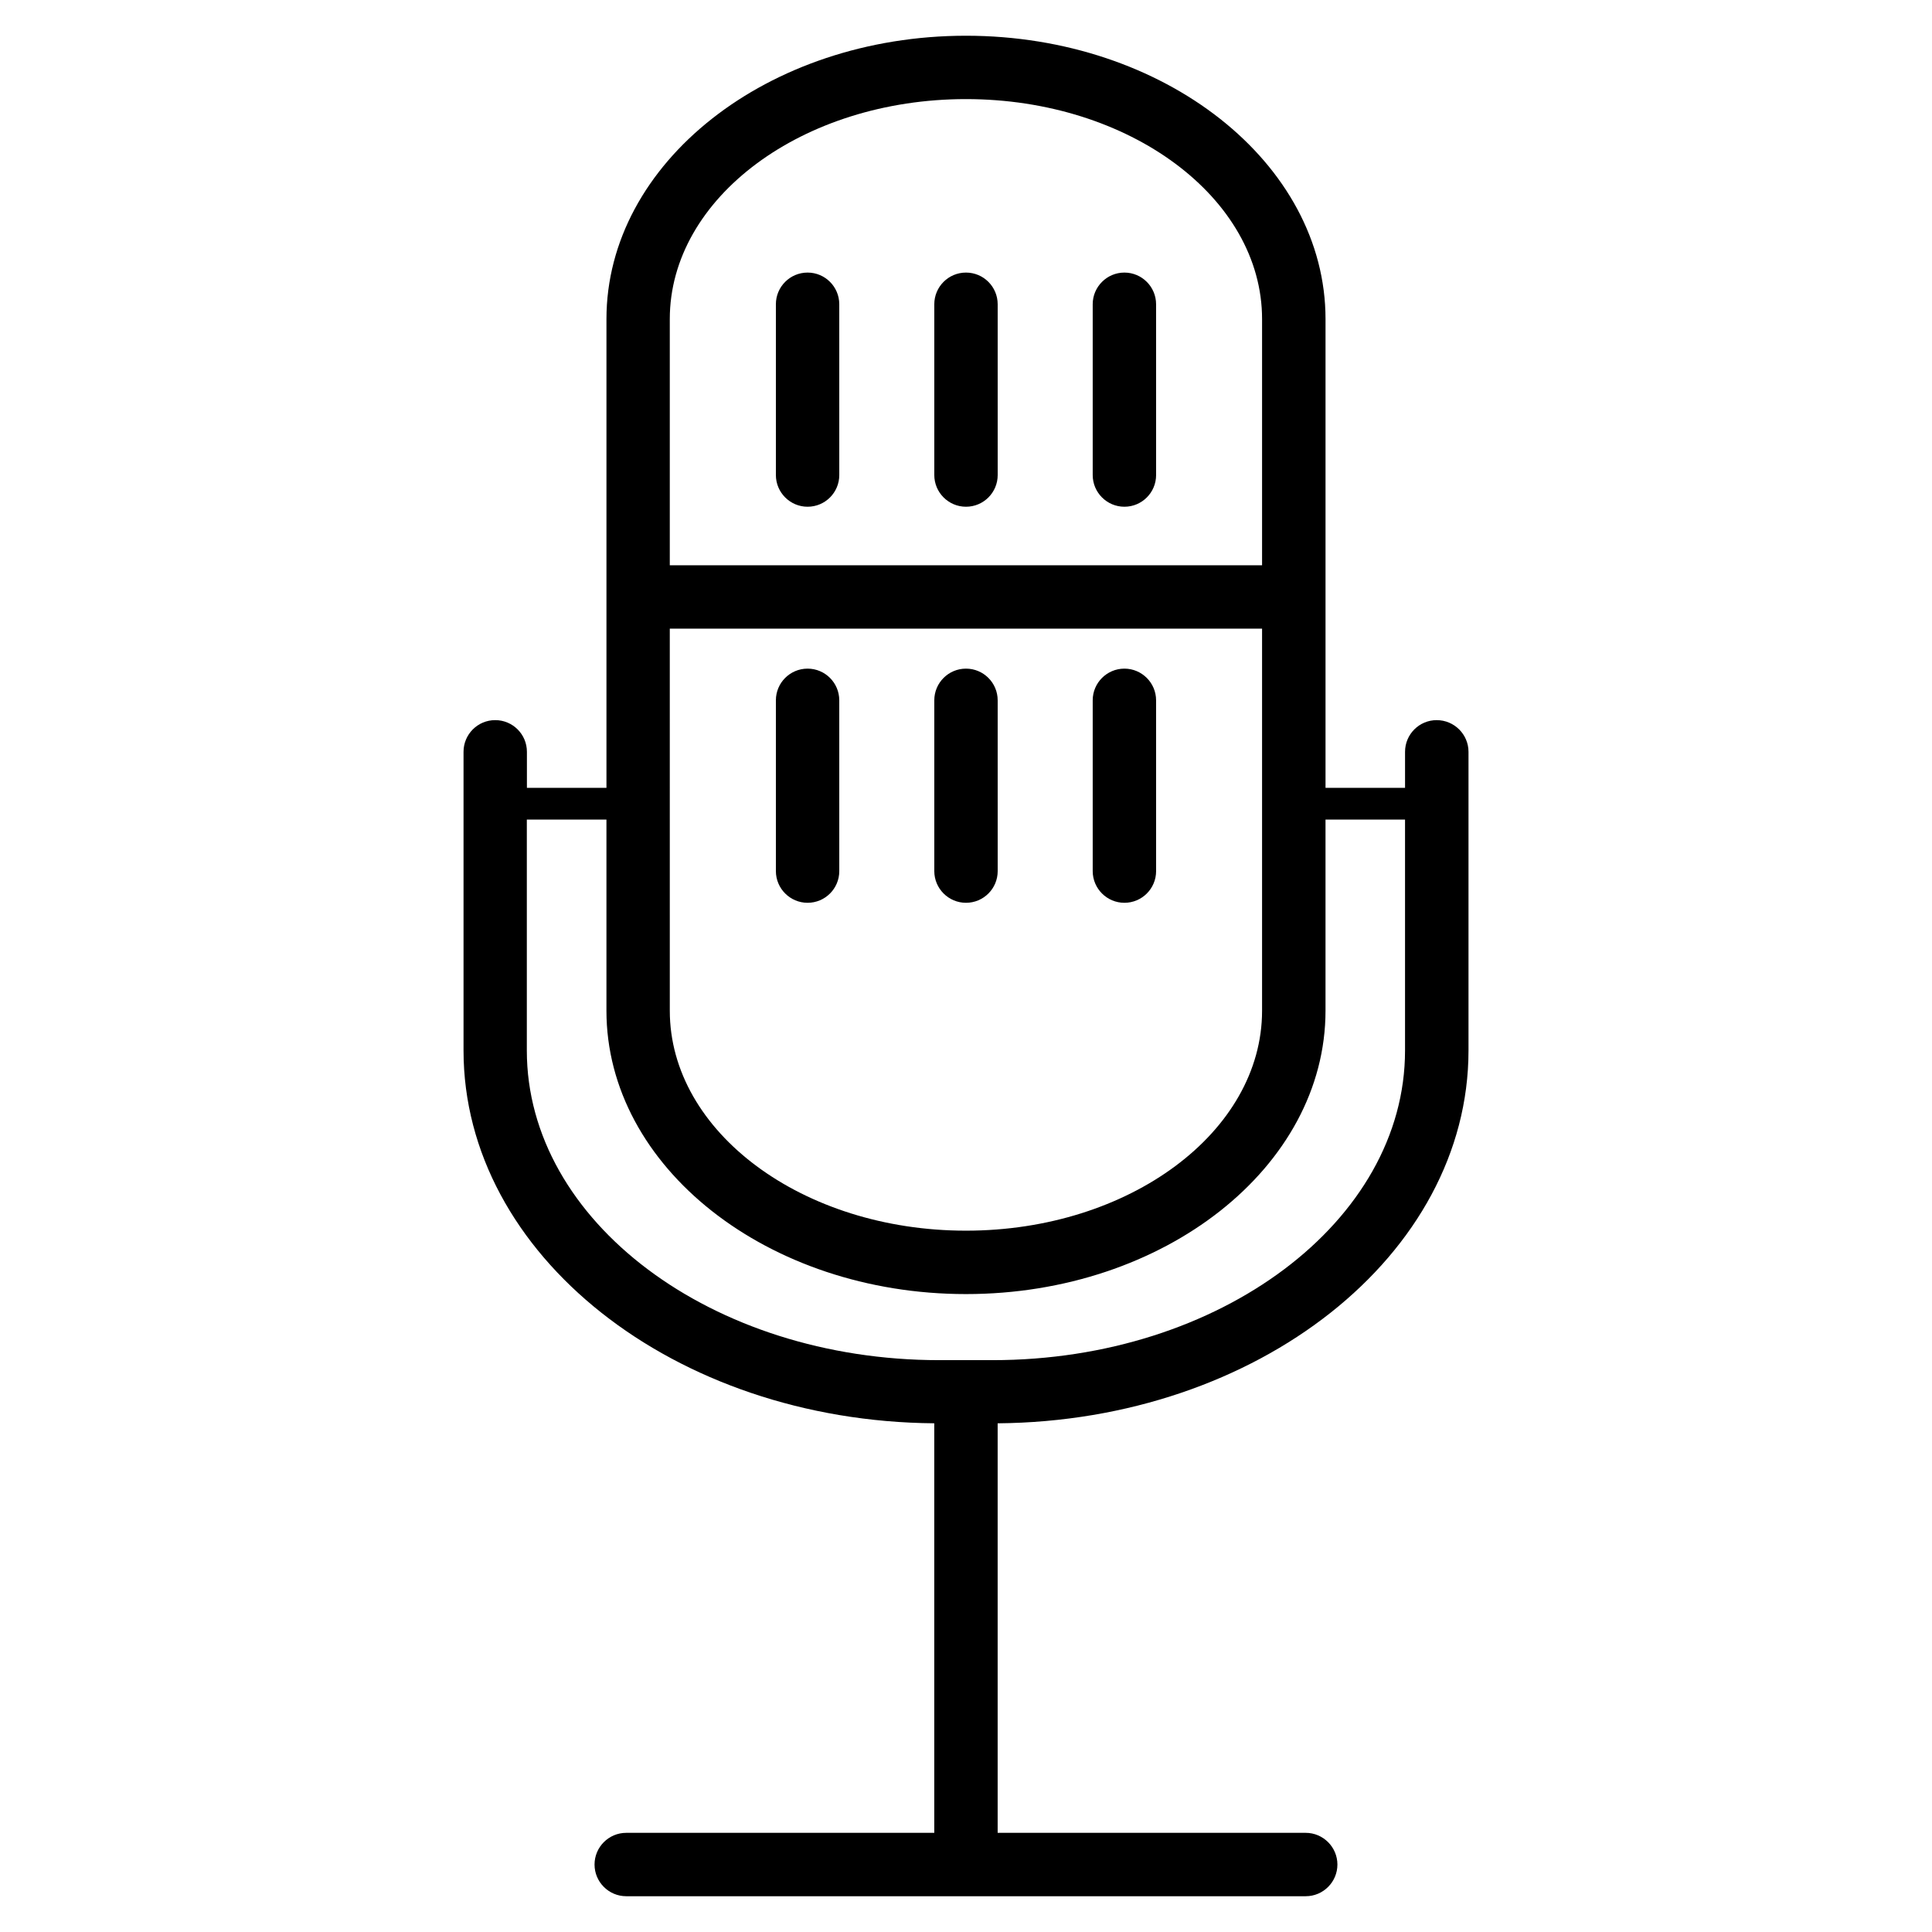 <?xml version="1.0" encoding="UTF-8"?>
<!-- Uploaded to: ICON Repo, www.svgrepo.com, Generator: ICON Repo Mixer Tools -->
<svg fill="#000000" width="800px" height="800px" version="1.1" viewBox="144 144 512 512" xmlns="http://www.w3.org/2000/svg">
 <g>
  <path d="m524.75 334.84c-4.641 0-8.398 3.758-8.398 8.398v9.551h-21.074v-124.23c0-41.395-42.738-75.09-95.281-75.09-52.523 0-95.281 33.672-95.281 75.09v124.23l-21.078 0.004v-9.555c0-4.641-3.758-8.398-8.398-8.398-4.641 0-8.398 3.758-8.398 8.398v79.141c0 54.16 55.859 98.266 124.75 98.809v108.53l-81.633 0.004c-4.641 0-8.398 3.777-8.398 8.398 0 4.617 3.758 8.398 8.398 8.398h180.07c4.641 0 8.398-3.777 8.398-8.398 0-4.617-3.777-8.398-8.398-8.398h-81.641v-108.53c68.918-0.566 124.78-44.648 124.78-98.809v-79.141c0-4.621-3.777-8.398-8.418-8.398zm-203.25-24.246h156.96v101.25c0 32.141-35.203 58.297-78.469 58.297s-78.488-26.156-78.488-58.297zm78.492-140.33c43.285 0 78.469 26.156 78.469 58.297v65.242h-156.96v-65.246c0-32.137 35.203-58.293 78.492-58.293zm7.051 334.19h-14.129c-60.27 0-109.3-36.82-109.3-82.059v-61.191h21.098v50.633c0 41.418 42.738 75.109 95.281 75.109 52.543 0 95.281-33.691 95.281-75.109v-50.633h21.074v61.191c0.008 45.242-49.031 82.059-109.3 82.059z"/>
  <path d="m358.02 278.29c4.641 0 8.398-3.758 8.398-8.398l-0.004-45.258c0-4.641-3.758-8.398-8.398-8.398s-8.398 3.758-8.398 8.398v45.258c0.004 4.621 3.762 8.398 8.402 8.398z"/>
  <path d="m400 278.29c4.641 0 8.398-3.758 8.398-8.398l-0.004-45.258c0-4.641-3.758-8.398-8.398-8.398s-8.398 3.758-8.398 8.398v45.258c0.004 4.621 3.762 8.398 8.402 8.398z"/>
  <path d="m441.98 278.29c4.641 0 8.398-3.758 8.398-8.398l-0.004-45.258c0-4.641-3.777-8.398-8.398-8.398-4.617 0-8.398 3.758-8.398 8.398v45.258c0.004 4.621 3.762 8.398 8.402 8.398z"/>
  <path d="m358.02 383.25c4.641 0 8.398-3.758 8.398-8.398l-0.004-45.258c0-4.641-3.758-8.398-8.398-8.398s-8.398 3.758-8.398 8.398v45.258c0.004 4.621 3.762 8.398 8.402 8.398z"/>
  <path d="m400 383.25c4.641 0 8.398-3.758 8.398-8.398l-0.004-45.258c0-4.641-3.758-8.398-8.398-8.398s-8.398 3.758-8.398 8.398v45.258c0.004 4.621 3.762 8.398 8.402 8.398z"/>
  <path d="m441.98 383.25c4.641 0 8.398-3.758 8.398-8.398l-0.004-45.258c0-4.641-3.777-8.398-8.398-8.398-4.617 0-8.398 3.758-8.398 8.398v45.258c0.004 4.621 3.762 8.398 8.402 8.398z"/>
 </g>
</svg>